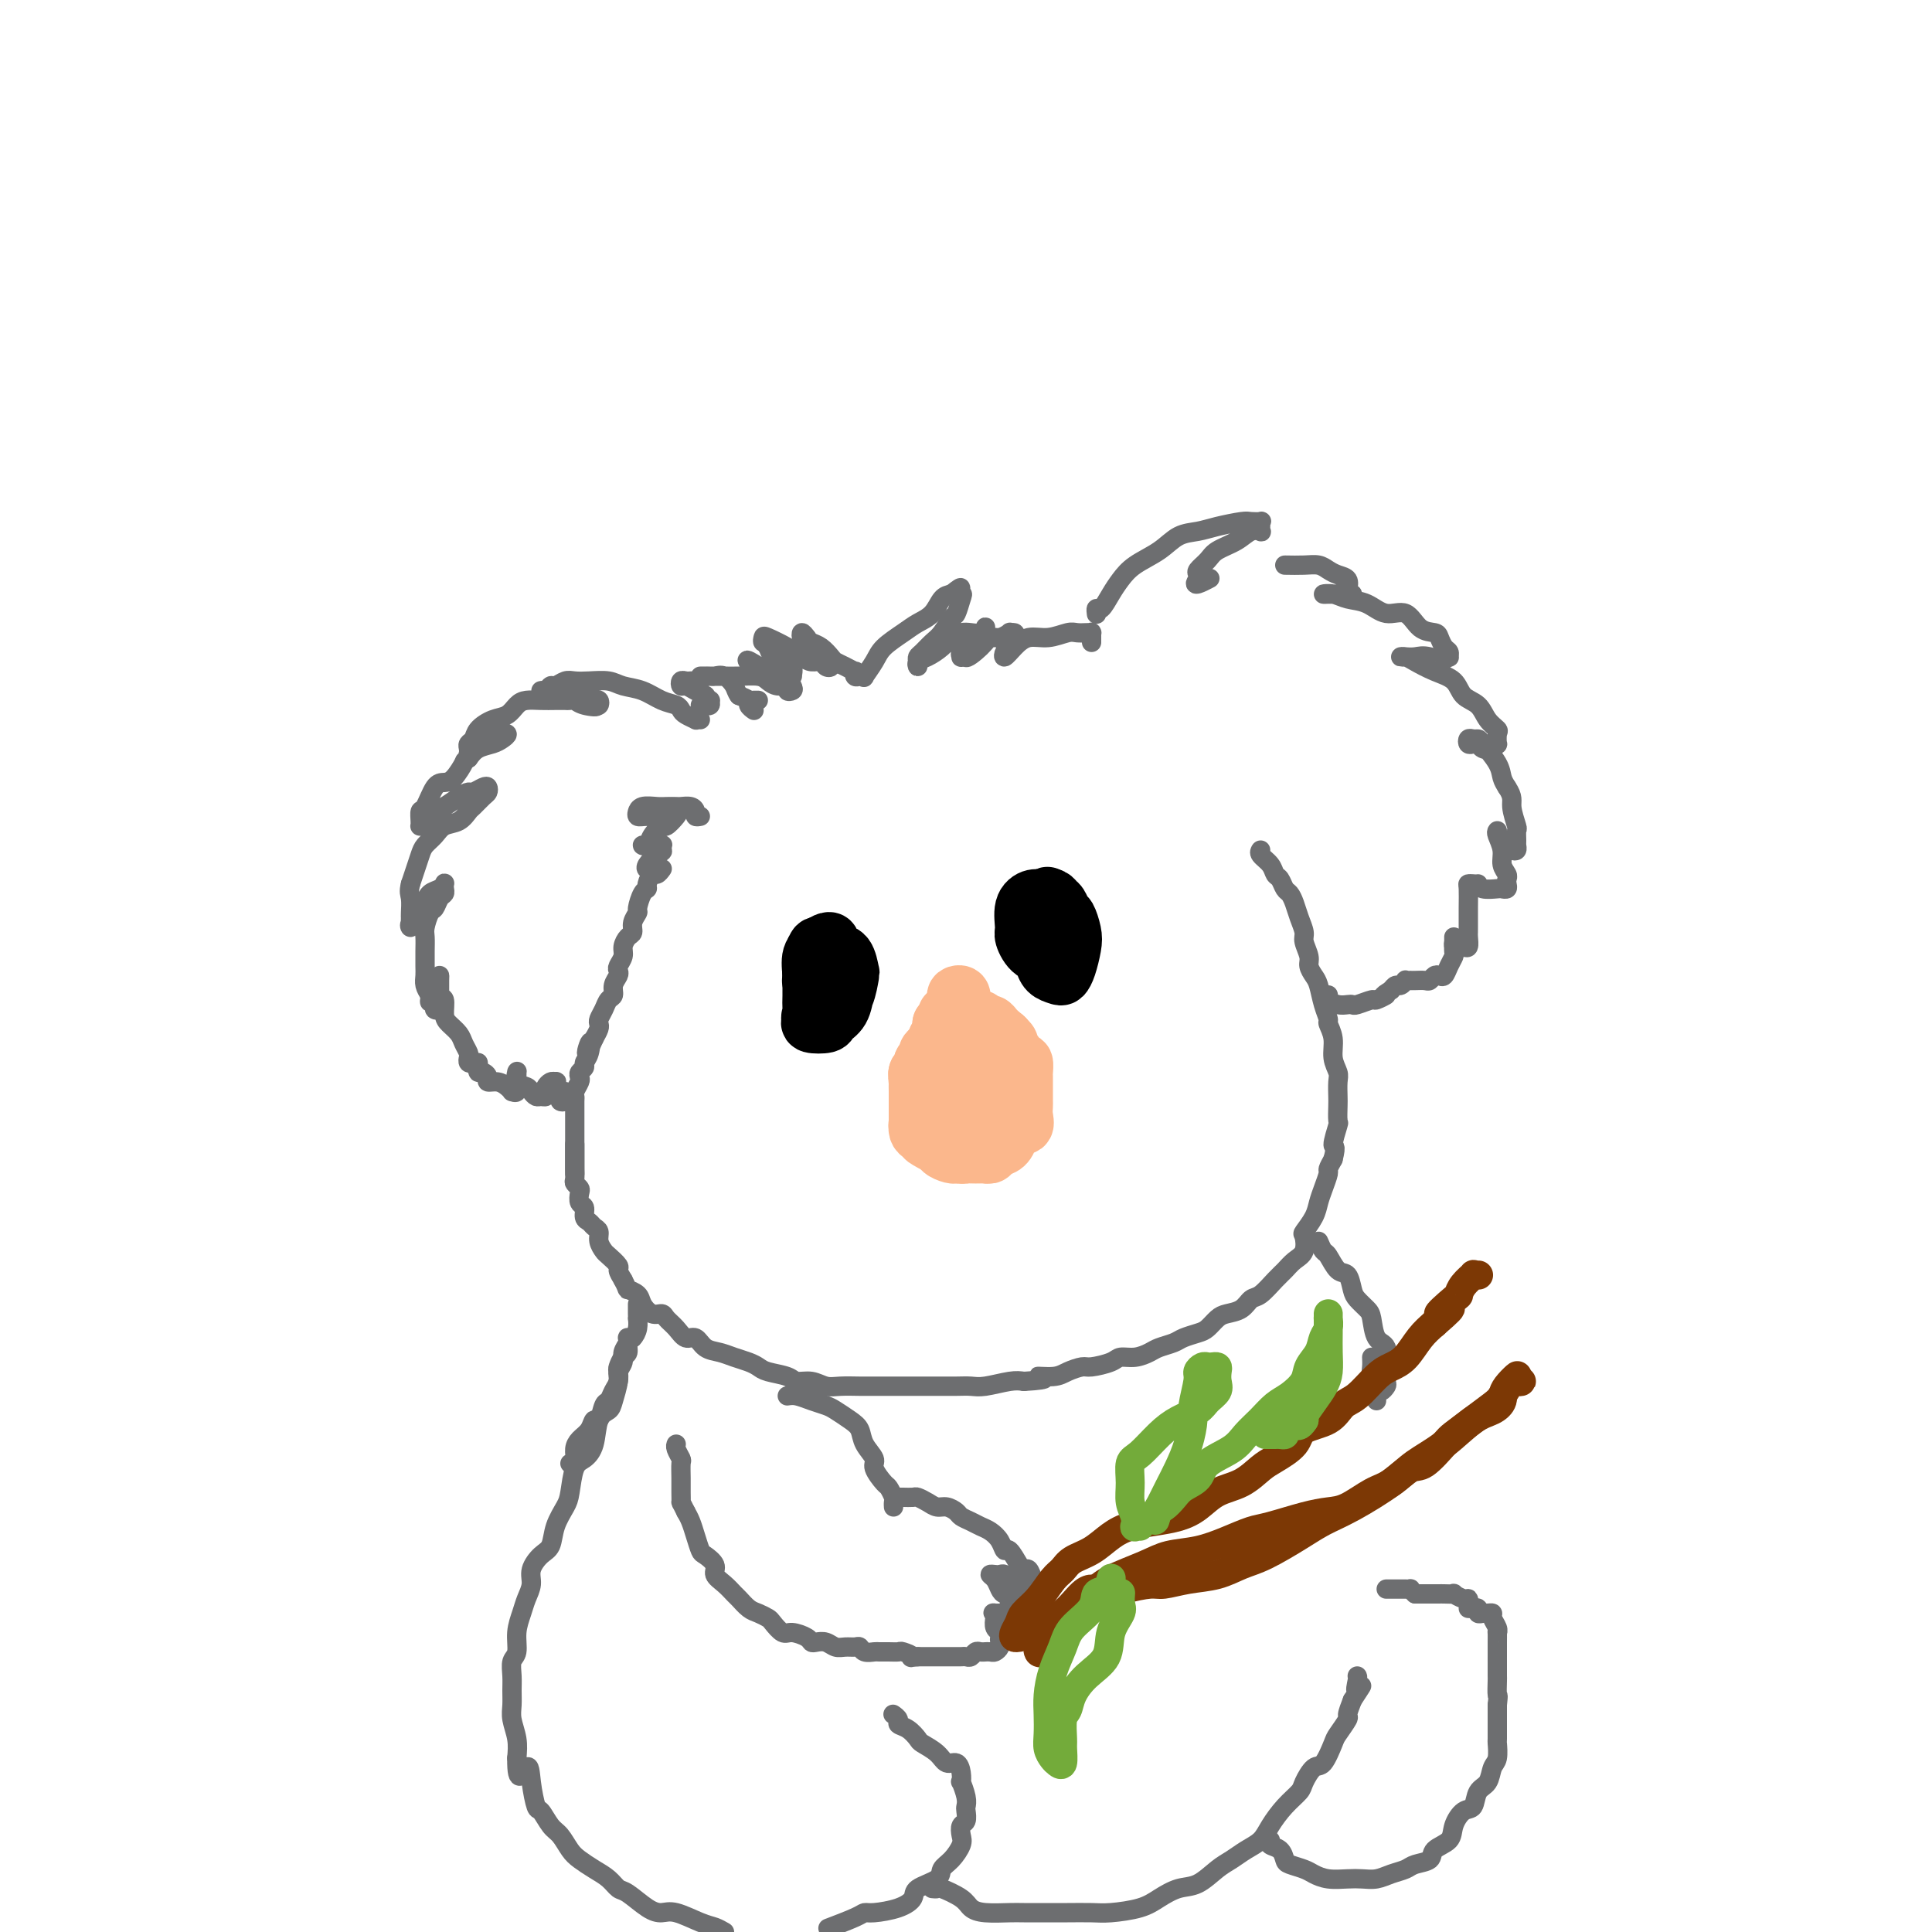 <svg viewBox='0 0 400 400' version='1.1' xmlns='http://www.w3.org/2000/svg' xmlns:xlink='http://www.w3.org/1999/xlink'><g fill='none' stroke='rgb(109,110,112)' stroke-width='4' stroke-linecap='round' stroke-linejoin='round'><path d='M156,145c0.417,0.000 0.833,0.000 1,0c0.167,0.000 0.083,0.000 0,0'/><path d='M156,147c-0.033,-0.024 -0.067,-0.048 0,0c0.067,0.048 0.234,0.167 0,0c-0.234,-0.167 -0.871,-0.622 -1,-1c-0.129,-0.378 0.249,-0.679 0,-1c-0.249,-0.321 -1.124,-0.660 -2,-1'/><path d='M153,144c-0.599,-0.796 -0.595,-1.285 -1,-2c-0.405,-0.715 -1.218,-1.656 -2,-2c-0.782,-0.344 -1.535,-0.092 -2,0c-0.465,0.092 -0.644,0.025 -1,0c-0.356,-0.025 -0.888,-0.007 -1,0c-0.112,0.007 0.196,0.002 0,0c-0.196,-0.002 -0.896,-0.000 -1,0c-0.104,0.000 0.388,-0.001 1,0c0.612,0.001 1.343,0.003 2,0c0.657,-0.003 1.239,-0.011 2,0c0.761,0.011 1.700,0.040 3,0c1.300,-0.040 2.960,-0.151 4,0c1.040,0.151 1.459,0.563 2,1c0.541,0.437 1.204,0.900 2,1c0.796,0.100 1.726,-0.163 2,0c0.274,0.163 -0.106,0.752 0,1c0.106,0.248 0.699,0.154 1,0c0.301,-0.154 0.310,-0.370 0,-1c-0.310,-0.630 -0.938,-1.675 -2,-2c-1.062,-0.325 -2.558,0.071 -3,0c-0.442,-0.071 0.169,-0.607 0,-1c-0.169,-0.393 -1.117,-0.641 -2,-1c-0.883,-0.359 -1.699,-0.827 -2,-1c-0.301,-0.173 -0.086,-0.049 0,0c0.086,0.049 0.043,0.025 0,0'/><path d='M155,137c-1.036,-0.823 0.875,0.119 2,1c1.125,0.881 1.464,1.700 2,2c0.536,0.300 1.267,0.082 2,0c0.733,-0.082 1.466,-0.029 2,0c0.534,0.029 0.869,0.033 1,0c0.131,-0.033 0.057,-0.101 0,0c-0.057,0.101 -0.096,0.373 0,0c0.096,-0.373 0.327,-1.391 0,-2c-0.327,-0.609 -1.211,-0.808 -2,-1c-0.789,-0.192 -1.483,-0.376 -2,-1c-0.517,-0.624 -0.857,-1.687 -1,-2c-0.143,-0.313 -0.091,0.125 0,0c0.091,-0.125 0.219,-0.812 0,-1c-0.219,-0.188 -0.785,0.124 -1,0c-0.215,-0.124 -0.080,-0.684 0,-1c0.080,-0.316 0.105,-0.387 1,0c0.895,0.387 2.659,1.232 4,2c1.341,0.768 2.258,1.461 3,2c0.742,0.539 1.307,0.926 2,1c0.693,0.074 1.514,-0.164 2,0c0.486,0.164 0.639,0.732 1,1c0.361,0.268 0.931,0.238 1,0c0.069,-0.238 -0.363,-0.682 -1,-1c-0.637,-0.318 -1.479,-0.509 -2,-1c-0.521,-0.491 -0.720,-1.283 -1,-2c-0.280,-0.717 -0.640,-1.358 -1,-2'/><path d='M167,132c-0.677,-0.700 -0.869,0.049 -1,0c-0.131,-0.049 -0.200,-0.896 0,-1c0.200,-0.104 0.669,0.536 1,1c0.331,0.464 0.525,0.754 1,1c0.475,0.246 1.231,0.448 2,1c0.769,0.552 1.551,1.453 2,2c0.449,0.547 0.564,0.739 1,1c0.436,0.261 1.191,0.592 2,1c0.809,0.408 1.671,0.893 2,1c0.329,0.107 0.125,-0.165 0,0c-0.125,0.165 -0.171,0.767 0,1c0.171,0.233 0.558,0.096 1,0c0.442,-0.096 0.940,-0.151 1,0c0.060,0.151 -0.319,0.507 0,0c0.319,-0.507 1.335,-1.878 2,-3c0.665,-1.122 0.979,-1.996 2,-3c1.021,-1.004 2.749,-2.139 4,-3c1.251,-0.861 2.026,-1.447 3,-2c0.974,-0.553 2.147,-1.072 3,-2c0.853,-0.928 1.387,-2.265 2,-3c0.613,-0.735 1.307,-0.867 2,-1'/><path d='M197,123c3.264,-2.626 1.422,-0.692 1,0c-0.422,0.692 0.574,0.143 1,0c0.426,-0.143 0.280,0.121 0,1c-0.280,0.879 -0.694,2.372 -1,3c-0.306,0.628 -0.502,0.392 -1,1c-0.498,0.608 -1.296,2.060 -2,3c-0.704,0.940 -1.313,1.367 -2,2c-0.687,0.633 -1.453,1.473 -2,2c-0.547,0.527 -0.874,0.742 -1,1c-0.126,0.258 -0.052,0.561 0,1c0.052,0.439 0.083,1.015 0,1c-0.083,-0.015 -0.279,-0.621 0,-1c0.279,-0.379 1.033,-0.533 2,-1c0.967,-0.467 2.146,-1.249 3,-2c0.854,-0.751 1.381,-1.473 2,-2c0.619,-0.527 1.328,-0.860 2,-1c0.672,-0.140 1.305,-0.087 2,0c0.695,0.087 1.452,0.207 2,0c0.548,-0.207 0.887,-0.742 1,-1c0.113,-0.258 -0.002,-0.238 0,0c0.002,0.238 0.120,0.694 0,1c-0.120,0.306 -0.478,0.460 -1,1c-0.522,0.540 -1.209,1.465 -2,2c-0.791,0.535 -1.686,0.679 -2,1c-0.314,0.321 -0.046,0.817 0,1c0.046,0.183 -0.130,0.052 0,0c0.130,-0.052 0.565,-0.026 1,0'/><path d='M200,136c-0.037,0.601 1.870,-0.897 3,-2c1.130,-1.103 1.483,-1.813 2,-2c0.517,-0.187 1.197,0.148 2,0c0.803,-0.148 1.729,-0.779 2,-1c0.271,-0.221 -0.113,-0.032 0,0c0.113,0.032 0.722,-0.091 1,0c0.278,0.091 0.223,0.397 0,1c-0.223,0.603 -0.616,1.502 -1,2c-0.384,0.498 -0.761,0.593 -1,1c-0.239,0.407 -0.342,1.124 0,1c0.342,-0.124 1.127,-1.091 2,-2c0.873,-0.909 1.834,-1.760 3,-2c1.166,-0.240 2.537,0.132 4,0c1.463,-0.132 3.019,-0.767 4,-1c0.981,-0.233 1.387,-0.063 2,0c0.613,0.063 1.432,0.021 2,0c0.568,-0.021 0.884,-0.021 1,0c0.116,0.021 0.031,0.062 0,0c-0.031,-0.062 -0.008,-0.227 0,0c0.008,0.227 0.002,0.844 0,1c-0.002,0.156 -0.001,-0.150 0,0c0.001,0.150 0.000,0.757 0,1c-0.000,0.243 -0.000,0.121 0,0'/><path d='M145,141c-0.332,0.002 -0.664,0.005 -1,0c-0.336,-0.005 -0.676,-0.016 -1,0c-0.324,0.016 -0.631,0.060 -1,0c-0.369,-0.060 -0.799,-0.222 -1,0c-0.201,0.222 -0.174,0.829 0,1c0.174,0.171 0.495,-0.094 1,0c0.505,0.094 1.193,0.546 2,1c0.807,0.454 1.734,0.910 2,1c0.266,0.090 -0.129,-0.186 0,0c0.129,0.186 0.782,0.834 1,1c0.218,0.166 0.002,-0.152 0,0c-0.002,0.152 0.209,0.773 0,1c-0.209,0.227 -0.840,0.061 -1,0c-0.160,-0.061 0.149,-0.016 0,0c-0.149,0.016 -0.757,0.005 -1,0c-0.243,-0.005 -0.122,-0.002 0,0'/><path d='M145,149c-0.476,-0.024 -0.952,-0.048 -1,0c-0.048,0.048 0.333,0.169 0,0c-0.333,-0.169 -1.379,-0.626 -2,-1c-0.621,-0.374 -0.817,-0.663 -1,-1c-0.183,-0.337 -0.355,-0.721 -1,-1c-0.645,-0.279 -1.765,-0.453 -3,-1c-1.235,-0.547 -2.586,-1.467 -4,-2c-1.414,-0.533 -2.892,-0.680 -4,-1c-1.108,-0.320 -1.845,-0.814 -3,-1c-1.155,-0.186 -2.729,-0.065 -4,0c-1.271,0.065 -2.238,0.074 -3,0c-0.762,-0.074 -1.319,-0.230 -2,0c-0.681,0.230 -1.486,0.846 -2,1c-0.514,0.154 -0.737,-0.155 -1,0c-0.263,0.155 -0.567,0.774 -1,1c-0.433,0.226 -0.995,0.061 -1,0c-0.005,-0.061 0.548,-0.016 1,0c0.452,0.016 0.803,0.002 1,0c0.197,-0.002 0.242,0.007 1,0c0.758,-0.007 2.230,-0.030 3,0c0.770,0.030 0.837,0.112 1,0c0.163,-0.112 0.423,-0.419 1,0c0.577,0.419 1.472,1.562 2,2c0.528,0.438 0.688,0.169 1,0c0.312,-0.169 0.776,-0.238 1,0c0.224,0.238 0.207,0.782 0,1c-0.207,0.218 -0.603,0.109 -1,0'/><path d='M123,146c1.357,0.525 -0.752,0.337 -2,0c-1.248,-0.337 -1.635,-0.822 -2,-1c-0.365,-0.178 -0.706,-0.048 -1,0c-0.294,0.048 -0.540,0.015 -1,0c-0.460,-0.015 -1.134,-0.011 -2,0c-0.866,0.011 -1.925,0.030 -3,0c-1.075,-0.030 -2.165,-0.107 -3,0c-0.835,0.107 -1.414,0.400 -2,1c-0.586,0.600 -1.180,1.509 -2,2c-0.820,0.491 -1.866,0.565 -3,1c-1.134,0.435 -2.356,1.230 -3,2c-0.644,0.770 -0.709,1.513 -1,2c-0.291,0.487 -0.808,0.716 -1,1c-0.192,0.284 -0.058,0.623 0,1c0.058,0.377 0.042,0.790 0,1c-0.042,0.210 -0.110,0.215 0,0c0.110,-0.215 0.396,-0.650 1,-1c0.604,-0.350 1.525,-0.616 2,-1c0.475,-0.384 0.503,-0.884 1,-1c0.497,-0.116 1.463,0.154 2,0c0.537,-0.154 0.646,-0.733 1,-1c0.354,-0.267 0.954,-0.224 1,0c0.046,0.224 -0.462,0.627 -1,1c-0.538,0.373 -1.106,0.716 -2,1c-0.894,0.284 -2.112,0.510 -3,1c-0.888,0.490 -1.444,1.245 -2,2'/><path d='M97,157c-1.059,0.680 -0.707,0.379 -1,1c-0.293,0.621 -1.231,2.165 -2,3c-0.769,0.835 -1.369,0.962 -2,1c-0.631,0.038 -1.294,-0.014 -2,1c-0.706,1.014 -1.457,3.095 -2,4c-0.543,0.905 -0.878,0.635 -1,1c-0.122,0.365 -0.031,1.364 0,2c0.031,0.636 0.000,0.910 0,1c-0.000,0.090 0.029,-0.002 0,0c-0.029,0.002 -0.118,0.099 0,0c0.118,-0.099 0.441,-0.395 1,-1c0.559,-0.605 1.353,-1.520 2,-2c0.647,-0.480 1.147,-0.524 2,-1c0.853,-0.476 2.061,-1.382 3,-2c0.939,-0.618 1.611,-0.947 2,-1c0.389,-0.053 0.495,0.170 1,0c0.505,-0.170 1.411,-0.732 2,-1c0.589,-0.268 0.863,-0.242 1,0c0.137,0.242 0.137,0.699 0,1c-0.137,0.301 -0.411,0.447 -1,1c-0.589,0.553 -1.494,1.513 -2,2c-0.506,0.487 -0.611,0.501 -1,1c-0.389,0.499 -1.060,1.484 -2,2c-0.940,0.516 -2.150,0.564 -3,1c-0.850,0.436 -1.341,1.260 -2,2c-0.659,0.740 -1.486,1.394 -2,2c-0.514,0.606 -0.715,1.163 -1,2c-0.285,0.837 -0.653,1.953 -1,3c-0.347,1.047 -0.674,2.023 -1,3'/><path d='M85,183c-0.464,1.748 -0.124,2.119 0,3c0.124,0.881 0.031,2.272 0,3c-0.031,0.728 -0.002,0.791 0,1c0.002,0.209 -0.024,0.562 0,1c0.024,0.438 0.100,0.962 0,1c-0.100,0.038 -0.374,-0.409 0,-1c0.374,-0.591 1.396,-1.325 2,-2c0.604,-0.675 0.789,-1.292 1,-2c0.211,-0.708 0.449,-1.507 1,-2c0.551,-0.493 1.416,-0.679 2,-1c0.584,-0.321 0.885,-0.778 1,-1c0.115,-0.222 0.042,-0.210 0,0c-0.042,0.210 -0.052,0.618 0,1c0.052,0.382 0.168,0.739 0,1c-0.168,0.261 -0.619,0.425 -1,1c-0.381,0.575 -0.690,1.560 -1,2c-0.310,0.440 -0.619,0.334 -1,1c-0.381,0.666 -0.834,2.104 -1,3c-0.166,0.896 -0.045,1.251 0,2c0.045,0.749 0.015,1.891 0,3c-0.015,1.109 -0.014,2.184 0,3c0.014,0.816 0.042,1.374 0,2c-0.042,0.626 -0.155,1.322 0,2c0.155,0.678 0.577,1.339 1,2'/><path d='M89,206c0.090,2.347 -0.186,1.214 0,1c0.186,-0.214 0.835,0.490 1,1c0.165,0.510 -0.152,0.827 0,1c0.152,0.173 0.773,0.201 1,0c0.227,-0.201 0.061,-0.631 0,-1c-0.061,-0.369 -0.016,-0.676 0,-1c0.016,-0.324 0.004,-0.665 0,-1c-0.004,-0.335 -0.001,-0.663 0,-1c0.001,-0.337 -0.001,-0.682 0,-1c0.001,-0.318 0.004,-0.610 0,-1c-0.004,-0.390 -0.016,-0.879 0,-1c0.016,-0.121 0.059,0.128 0,1c-0.059,0.872 -0.219,2.369 0,3c0.219,0.631 0.818,0.395 1,1c0.182,0.605 -0.053,2.050 0,3c0.053,0.950 0.393,1.406 1,2c0.607,0.594 1.483,1.326 2,2c0.517,0.674 0.677,1.291 1,2c0.323,0.709 0.808,1.510 1,2c0.192,0.490 0.090,0.670 0,1c-0.090,0.330 -0.169,0.808 0,1c0.169,0.192 0.584,0.096 1,0'/><path d='M98,220c1.311,2.600 1.089,0.600 1,0c-0.089,-0.600 -0.044,0.200 0,1'/><path d='M99,221c0.112,0.393 -0.108,0.875 0,1c0.108,0.125 0.543,-0.107 1,0c0.457,0.107 0.935,0.554 1,1c0.065,0.446 -0.285,0.889 0,1c0.285,0.111 1.204,-0.112 2,0c0.796,0.112 1.467,0.559 2,1c0.533,0.441 0.927,0.876 1,1c0.073,0.124 -0.177,-0.062 0,0c0.177,0.062 0.779,0.371 1,0c0.221,-0.371 0.060,-1.422 0,-2c-0.060,-0.578 -0.018,-0.684 0,-1c0.018,-0.316 0.012,-0.842 0,-1c-0.012,-0.158 -0.028,0.051 0,0c0.028,-0.051 0.102,-0.364 0,0c-0.102,0.364 -0.378,1.404 0,2c0.378,0.596 1.412,0.749 2,1c0.588,0.251 0.732,0.600 1,1c0.268,0.400 0.659,0.851 1,1c0.341,0.149 0.630,-0.002 1,0c0.370,0.002 0.820,0.158 1,0c0.180,-0.158 0.089,-0.630 0,-1c-0.089,-0.370 -0.178,-0.638 0,-1c0.178,-0.362 0.622,-0.818 1,-1c0.378,-0.182 0.689,-0.091 1,0'/><path d='M115,224c0.554,-0.344 -0.062,0.297 0,1c0.062,0.703 0.801,1.467 1,2c0.199,0.533 -0.143,0.836 0,1c0.143,0.164 0.770,0.188 1,0c0.230,-0.188 0.062,-0.589 0,-1c-0.062,-0.411 -0.018,-0.832 0,-1c0.018,-0.168 0.009,-0.084 0,0'/><path d='M145,169c-0.438,0.083 -0.876,0.166 -1,0c-0.124,-0.166 0.066,-0.580 0,-1c-0.066,-0.420 -0.387,-0.844 -1,-1c-0.613,-0.156 -1.520,-0.043 -2,0c-0.480,0.043 -0.535,0.016 -1,0c-0.465,-0.016 -1.340,-0.019 -2,0c-0.660,0.019 -1.106,0.062 -2,0c-0.894,-0.062 -2.235,-0.227 -3,0c-0.765,0.227 -0.954,0.846 -1,1c-0.046,0.154 0.053,-0.159 0,0c-0.053,0.159 -0.256,0.788 0,1c0.256,0.212 0.970,0.006 2,0c1.030,-0.006 2.374,0.188 3,0c0.626,-0.188 0.534,-0.760 1,-1c0.466,-0.240 1.491,-0.150 2,0c0.509,0.150 0.502,0.359 0,1c-0.502,0.641 -1.498,1.713 -2,2c-0.502,0.287 -0.509,-0.210 -1,0c-0.491,0.210 -1.464,1.128 -2,2c-0.536,0.872 -0.633,1.698 -1,2c-0.367,0.302 -1.002,0.080 -1,0c0.002,-0.080 0.642,-0.018 1,0c0.358,0.018 0.436,-0.009 1,0c0.564,0.009 1.615,0.054 2,0c0.385,-0.054 0.104,-0.207 0,0c-0.104,0.207 -0.030,0.773 0,1c0.030,0.227 0.015,0.113 0,0'/><path d='M137,176c0.510,0.276 -0.213,0.466 -1,1c-0.787,0.534 -1.636,1.411 -2,2c-0.364,0.589 -0.242,0.890 0,1c0.242,0.110 0.604,0.030 1,0c0.396,-0.030 0.828,-0.008 1,0c0.172,0.008 0.086,0.004 0,0'/><path d='M137,180c0.091,-0.127 0.183,-0.255 0,0c-0.183,0.255 -0.640,0.892 -1,1c-0.360,0.108 -0.622,-0.314 -1,0c-0.378,0.314 -0.871,1.365 -1,2c-0.129,0.635 0.105,0.855 0,1c-0.105,0.145 -0.549,0.214 -1,1c-0.451,0.786 -0.908,2.290 -1,3c-0.092,0.710 0.182,0.627 0,1c-0.182,0.373 -0.818,1.202 -1,2c-0.182,0.798 0.091,1.565 0,2c-0.091,0.435 -0.547,0.536 -1,1c-0.453,0.464 -0.905,1.289 -1,2c-0.095,0.711 0.167,1.306 0,2c-0.167,0.694 -0.762,1.485 -1,2c-0.238,0.515 -0.119,0.753 0,1c0.119,0.247 0.239,0.503 0,1c-0.239,0.497 -0.838,1.236 -1,2c-0.162,0.764 0.114,1.553 0,2c-0.114,0.447 -0.618,0.553 -1,1c-0.382,0.447 -0.641,1.236 -1,2c-0.359,0.764 -0.818,1.504 -1,2c-0.182,0.496 -0.087,0.749 0,1c0.087,0.251 0.168,0.500 0,1c-0.168,0.500 -0.584,1.250 -1,2'/><path d='M123,215c-2.410,5.549 -1.434,1.920 -1,1c0.434,-0.920 0.326,0.867 0,2c-0.326,1.133 -0.871,1.612 -1,2c-0.129,0.388 0.158,0.685 0,1c-0.158,0.315 -0.760,0.648 -1,1c-0.240,0.352 -0.117,0.723 0,1c0.117,0.277 0.227,0.460 0,1c-0.227,0.540 -0.793,1.439 -1,2c-0.207,0.561 -0.055,0.785 0,1c0.055,0.215 0.015,0.420 0,1c-0.015,0.580 -0.004,1.534 0,2c0.004,0.466 0.001,0.443 0,1c-0.001,0.557 -0.000,1.692 0,2c0.000,0.308 0.000,-0.212 0,0c-0.000,0.212 -0.000,1.156 0,2c0.000,0.844 0.000,1.589 0,2c-0.000,0.411 -0.000,0.487 0,1c0.000,0.513 0.000,1.462 0,2c-0.000,0.538 -0.000,0.666 0,1c0.000,0.334 0.000,0.873 0,1c-0.000,0.127 -0.000,-0.158 0,0c0.000,0.158 0.000,0.759 0,1c-0.000,0.241 -0.000,0.120 0,0'/><path d='M119,237c0.000,-0.089 0.000,-0.179 0,0c-0.000,0.179 -0.000,0.626 0,1c0.000,0.374 0.000,0.675 0,1c-0.000,0.325 -0.000,0.674 0,1c0.000,0.326 0.000,0.630 0,1c-0.000,0.370 -0.001,0.806 0,1c0.001,0.194 0.004,0.146 0,0c-0.004,-0.146 -0.015,-0.391 0,0c0.015,0.391 0.055,1.418 0,2c-0.055,0.582 -0.207,0.718 0,1c0.207,0.282 0.773,0.709 1,1c0.227,0.291 0.117,0.445 0,1c-0.117,0.555 -0.239,1.511 0,2c0.239,0.489 0.839,0.512 1,1c0.161,0.488 -0.115,1.443 0,2c0.115,0.557 0.623,0.717 1,1c0.377,0.283 0.625,0.691 1,1c0.375,0.309 0.879,0.521 1,1c0.121,0.479 -0.140,1.227 0,2c0.140,0.773 0.681,1.572 1,2c0.319,0.428 0.415,0.486 1,1c0.585,0.514 1.657,1.485 2,2c0.343,0.515 -0.045,0.576 0,1c0.045,0.424 0.522,1.212 1,2'/><path d='M129,265c1.198,2.272 0.692,1.953 1,2c0.308,0.047 1.430,0.460 2,1c0.570,0.540 0.590,1.208 1,2c0.410,0.792 1.212,1.709 2,2c0.788,0.291 1.562,-0.043 2,0c0.438,0.043 0.539,0.463 1,1c0.461,0.537 1.281,1.190 2,2c0.719,0.810 1.336,1.775 2,2c0.664,0.225 1.375,-0.291 2,0c0.625,0.291 1.165,1.387 2,2c0.835,0.613 1.965,0.742 3,1c1.035,0.258 1.976,0.646 3,1c1.024,0.354 2.132,0.673 3,1c0.868,0.327 1.495,0.661 2,1c0.505,0.339 0.887,0.683 2,1c1.113,0.317 2.957,0.607 4,1c1.043,0.393 1.283,0.890 2,1c0.717,0.110 1.909,-0.167 3,0c1.091,0.167 2.079,0.777 3,1c0.921,0.223 1.775,0.060 3,0c1.225,-0.060 2.823,-0.016 4,0c1.177,0.016 1.935,0.004 3,0c1.065,-0.004 2.438,-0.001 4,0c1.562,0.001 3.314,0.000 4,0c0.686,-0.000 0.306,0.001 1,0c0.694,-0.001 2.461,-0.004 4,0c1.539,0.004 2.849,0.015 4,0c1.151,-0.015 2.144,-0.056 3,0c0.856,0.056 1.577,0.207 3,0c1.423,-0.207 3.550,-0.774 5,-1c1.450,-0.226 2.225,-0.113 3,0'/><path d='M212,286c6.877,-0.393 3.570,-0.875 3,-1c-0.570,-0.125 1.598,0.107 3,0c1.402,-0.107 2.037,-0.555 3,-1c0.963,-0.445 2.253,-0.889 3,-1c0.747,-0.111 0.953,0.111 2,0c1.047,-0.111 2.937,-0.555 4,-1c1.063,-0.445 1.300,-0.893 2,-1c0.700,-0.107 1.863,0.126 3,0c1.137,-0.126 2.248,-0.611 3,-1c0.752,-0.389 1.146,-0.680 2,-1c0.854,-0.320 2.168,-0.667 3,-1c0.832,-0.333 1.180,-0.653 2,-1c0.820,-0.347 2.110,-0.722 3,-1c0.890,-0.278 1.379,-0.460 2,-1c0.621,-0.540 1.373,-1.438 2,-2c0.627,-0.562 1.130,-0.787 2,-1c0.870,-0.213 2.106,-0.413 3,-1c0.894,-0.587 1.446,-1.561 2,-2c0.554,-0.439 1.108,-0.343 2,-1c0.892,-0.657 2.120,-2.068 3,-3c0.880,-0.932 1.411,-1.386 2,-2c0.589,-0.614 1.236,-1.389 2,-2c0.764,-0.611 1.644,-1.059 2,-2c0.356,-0.941 0.189,-2.376 0,-3c-0.189,-0.624 -0.401,-0.437 0,-1c0.401,-0.563 1.413,-1.876 2,-3c0.587,-1.124 0.748,-2.058 1,-3c0.252,-0.942 0.593,-1.892 1,-3c0.407,-1.108 0.879,-2.375 1,-3c0.121,-0.625 -0.108,-0.607 0,-1c0.108,-0.393 0.554,-1.196 1,-2'/><path d='M276,240c0.868,-3.381 0.036,-2.333 0,-3c-0.036,-0.667 0.722,-3.050 1,-4c0.278,-0.950 0.076,-0.466 0,-1c-0.076,-0.534 -0.024,-2.084 0,-3c0.024,-0.916 0.022,-1.196 0,-2c-0.022,-0.804 -0.062,-2.131 0,-3c0.062,-0.869 0.228,-1.278 0,-2c-0.228,-0.722 -0.849,-1.756 -1,-3c-0.151,-1.244 0.167,-2.697 0,-4c-0.167,-1.303 -0.818,-2.456 -1,-3c-0.182,-0.544 0.105,-0.478 0,-1c-0.105,-0.522 -0.601,-1.633 -1,-3c-0.399,-1.367 -0.699,-2.989 -1,-4c-0.301,-1.011 -0.602,-1.411 -1,-2c-0.398,-0.589 -0.894,-1.368 -1,-2c-0.106,-0.632 0.179,-1.117 0,-2c-0.179,-0.883 -0.821,-2.163 -1,-3c-0.179,-0.837 0.107,-1.231 0,-2c-0.107,-0.769 -0.606,-1.912 -1,-3c-0.394,-1.088 -0.683,-2.122 -1,-3c-0.317,-0.878 -0.661,-1.600 -1,-2c-0.339,-0.400 -0.673,-0.478 -1,-1c-0.327,-0.522 -0.648,-1.489 -1,-2c-0.352,-0.511 -0.735,-0.568 -1,-1c-0.265,-0.432 -0.411,-1.240 -1,-2c-0.589,-0.760 -1.620,-1.474 -2,-2c-0.380,-0.526 -0.109,-0.865 0,-1c0.109,-0.135 0.054,-0.068 0,0'/><path d='M227,127c0.017,0.133 0.035,0.265 0,0c-0.035,-0.265 -0.121,-0.928 0,-1c0.121,-0.072 0.451,0.445 1,0c0.549,-0.445 1.318,-1.853 2,-3c0.682,-1.147 1.277,-2.034 2,-3c0.723,-0.966 1.573,-2.013 3,-3c1.427,-0.987 3.429,-1.914 5,-3c1.571,-1.086 2.710,-2.329 4,-3c1.290,-0.671 2.731,-0.768 4,-1c1.269,-0.232 2.364,-0.599 4,-1c1.636,-0.401 3.811,-0.837 5,-1c1.189,-0.163 1.390,-0.054 2,0c0.610,0.054 1.629,0.053 2,0c0.371,-0.053 0.094,-0.159 0,0c-0.094,0.159 -0.005,0.585 0,1c0.005,0.415 -0.075,0.821 0,1c0.075,0.179 0.306,0.131 0,0c-0.306,-0.131 -1.147,-0.344 -2,0c-0.853,0.344 -1.717,1.244 -3,2c-1.283,0.756 -2.985,1.369 -4,2c-1.015,0.631 -1.344,1.280 -2,2c-0.656,0.720 -1.640,1.513 -2,2c-0.360,0.487 -0.097,0.670 0,1c0.097,0.330 0.028,0.809 0,1c-0.028,0.191 -0.014,0.096 0,0'/><path d='M248,120c-1.560,1.857 1.042,0.500 2,0c0.958,-0.500 0.274,-0.143 0,0c-0.274,0.143 -0.137,0.071 0,0'/><path d='M266,117c1.400,0.023 2.799,0.047 4,0c1.201,-0.047 2.203,-0.164 3,0c0.797,0.164 1.390,0.608 2,1c0.610,0.392 1.239,0.732 2,1c0.761,0.268 1.655,0.464 2,1c0.345,0.536 0.143,1.412 0,2c-0.143,0.588 -0.226,0.890 0,1c0.226,0.110 0.760,0.030 1,0c0.240,-0.030 0.185,-0.008 0,0c-0.185,0.008 -0.500,0.002 -1,0c-0.500,-0.002 -1.186,-0.002 -2,0c-0.814,0.002 -1.755,0.004 -2,0c-0.245,-0.004 0.205,-0.014 0,0c-0.205,0.014 -1.066,0.050 -1,0c0.066,-0.050 1.060,-0.188 2,0c0.940,0.188 1.826,0.702 3,1c1.174,0.298 2.637,0.381 4,1c1.363,0.619 2.627,1.776 4,2c1.373,0.224 2.854,-0.483 4,0c1.146,0.483 1.957,2.157 3,3c1.043,0.843 2.318,0.857 3,1c0.682,0.143 0.772,0.417 1,1c0.228,0.583 0.594,1.477 1,2c0.406,0.523 0.851,0.676 1,1c0.149,0.324 0.002,0.818 0,1c-0.002,0.182 0.142,0.052 0,0c-0.142,-0.052 -0.571,-0.026 -1,0'/><path d='M299,136c0.706,1.392 -1.528,0.373 -3,0c-1.472,-0.373 -2.182,-0.101 -3,0c-0.818,0.101 -1.746,0.029 -2,0c-0.254,-0.029 0.164,-0.016 0,0c-0.164,0.016 -0.910,0.033 -1,0c-0.090,-0.033 0.474,-0.118 1,0c0.526,0.118 1.012,0.439 2,1c0.988,0.561 2.477,1.361 4,2c1.523,0.639 3.081,1.117 4,2c0.919,0.883 1.199,2.172 2,3c0.801,0.828 2.123,1.196 3,2c0.877,0.804 1.307,2.043 2,3c0.693,0.957 1.648,1.633 2,2c0.352,0.367 0.102,0.425 0,1c-0.102,0.575 -0.055,1.667 0,2c0.055,0.333 0.117,-0.093 0,0c-0.117,0.093 -0.413,0.705 -1,1c-0.587,0.295 -1.464,0.271 -2,0c-0.536,-0.271 -0.729,-0.791 -1,-1c-0.271,-0.209 -0.619,-0.109 -1,0c-0.381,0.109 -0.795,0.226 -1,0c-0.205,-0.226 -0.202,-0.794 0,-1c0.202,-0.206 0.603,-0.049 1,0c0.397,0.049 0.789,-0.009 1,0c0.211,0.009 0.242,0.085 1,1c0.758,0.915 2.242,2.669 3,4c0.758,1.331 0.788,2.237 1,3c0.212,0.763 0.606,1.381 1,2'/><path d='M312,163c1.403,2.064 0.912,2.724 1,4c0.088,1.276 0.756,3.169 1,4c0.244,0.831 0.062,0.602 0,1c-0.062,0.398 -0.006,1.424 0,2c0.006,0.576 -0.037,0.700 0,1c0.037,0.300 0.153,0.774 0,1c-0.153,0.226 -0.577,0.205 -1,0c-0.423,-0.205 -0.845,-0.594 -1,-1c-0.155,-0.406 -0.044,-0.830 0,-1c0.044,-0.170 0.022,-0.085 0,0'/><path d='M310,172c-0.121,0.159 -0.243,0.319 0,1c0.243,0.681 0.849,1.884 1,3c0.151,1.116 -0.155,2.145 0,3c0.155,0.855 0.770,1.536 1,2c0.230,0.464 0.075,0.713 0,1c-0.075,0.287 -0.069,0.614 0,1c0.069,0.386 0.201,0.832 0,1c-0.201,0.168 -0.733,0.059 -1,0c-0.267,-0.059 -0.267,-0.067 -1,0c-0.733,0.067 -2.197,0.210 -3,0c-0.803,-0.210 -0.944,-0.774 -1,-1c-0.056,-0.226 -0.028,-0.113 0,0'/><path d='M305,183c-0.423,-0.022 -0.845,-0.045 -1,0c-0.155,0.045 -0.042,0.157 0,1c0.042,0.843 0.012,2.415 0,4c-0.012,1.585 -0.006,3.181 0,4c0.006,0.819 0.013,0.860 0,1c-0.013,0.140 -0.046,0.378 0,1c0.046,0.622 0.170,1.627 0,2c-0.170,0.373 -0.634,0.115 -1,0c-0.366,-0.115 -0.634,-0.088 -1,0c-0.366,0.088 -0.830,0.236 -1,0c-0.170,-0.236 -0.046,-0.855 0,-1c0.046,-0.145 0.013,0.184 0,0c-0.013,-0.184 -0.006,-0.881 0,-1c0.006,-0.119 0.013,0.340 0,1c-0.013,0.660 -0.045,1.522 0,2c0.045,0.478 0.167,0.572 0,1c-0.167,0.428 -0.622,1.190 -1,2c-0.378,0.810 -0.678,1.667 -1,2c-0.322,0.333 -0.667,0.142 -1,0c-0.333,-0.142 -0.654,-0.234 -1,0c-0.346,0.234 -0.719,0.795 -1,1c-0.281,0.205 -0.472,0.055 -1,0c-0.528,-0.055 -1.395,-0.016 -2,0c-0.605,0.016 -0.950,0.008 -1,0c-0.050,-0.008 0.194,-0.017 0,0c-0.194,0.017 -0.825,0.060 -1,0c-0.175,-0.060 0.108,-0.222 0,0c-0.108,0.222 -0.606,0.829 -1,1c-0.394,0.171 -0.684,-0.094 -1,0c-0.316,0.094 -0.658,0.547 -1,1'/><path d='M288,205c-2.584,1.554 -1.046,0.938 -1,1c0.046,0.062 -1.402,0.801 -2,1c-0.598,0.199 -0.348,-0.142 -1,0c-0.652,0.142 -2.207,0.767 -3,1c-0.793,0.233 -0.825,0.073 -1,0c-0.175,-0.073 -0.492,-0.058 -1,0c-0.508,0.058 -1.208,0.160 -2,0c-0.792,-0.160 -1.675,-0.582 -2,-1c-0.325,-0.418 -0.093,-0.834 0,-1c0.093,-0.166 0.046,-0.083 0,0'/></g>
<g fill='none' stroke='rgb(251,183,140)' stroke-width='12' stroke-linecap='round' stroke-linejoin='round'><path d='M196,211c0.111,0.419 0.222,0.838 0,1c-0.222,0.162 -0.777,0.066 -1,0c-0.223,-0.066 -0.115,-0.103 0,0c0.115,0.103 0.237,0.346 0,1c-0.237,0.654 -0.833,1.721 -1,2c-0.167,0.279 0.095,-0.229 0,0c-0.095,0.229 -0.546,1.194 -1,2c-0.454,0.806 -0.910,1.454 -1,2c-0.090,0.546 0.186,0.992 0,1c-0.186,0.008 -0.834,-0.420 -1,0c-0.166,0.420 0.152,1.688 0,2c-0.152,0.312 -0.773,-0.334 -1,0c-0.227,0.334 -0.061,1.646 0,2c0.061,0.354 0.016,-0.252 0,0c-0.016,0.252 -0.004,1.362 0,2c0.004,0.638 0.001,0.805 0,1c-0.001,0.195 -0.000,0.416 0,1c0.000,0.584 -0.001,1.529 0,2c0.001,0.471 0.003,0.469 0,1c-0.003,0.531 -0.011,1.596 0,2c0.011,0.404 0.041,0.147 0,0c-0.041,-0.147 -0.155,-0.185 0,0c0.155,0.185 0.577,0.592 1,1'/><path d='M191,234c0.274,1.625 0.458,1.688 1,2c0.542,0.312 1.441,0.872 2,1c0.559,0.128 0.779,-0.176 1,0c0.221,0.176 0.443,0.832 1,1c0.557,0.168 1.448,-0.151 2,0c0.552,0.151 0.764,0.773 1,1c0.236,0.227 0.496,0.057 1,0c0.504,-0.057 1.252,-0.003 2,0c0.748,0.003 1.497,-0.044 2,0c0.503,0.044 0.761,0.181 1,0c0.239,-0.181 0.458,-0.680 1,-1c0.542,-0.320 1.407,-0.463 2,-1c0.593,-0.537 0.915,-1.470 1,-2c0.085,-0.530 -0.068,-0.657 0,-1c0.068,-0.343 0.358,-0.903 1,-1c0.642,-0.097 1.636,0.269 2,0c0.364,-0.269 0.098,-1.171 0,-2c-0.098,-0.829 -0.026,-1.584 0,-2c0.026,-0.416 0.007,-0.493 0,-1c-0.007,-0.507 -0.002,-1.444 0,-2c0.002,-0.556 0.001,-0.731 0,-1c-0.001,-0.269 -0.003,-0.632 0,-1c0.003,-0.368 0.011,-0.743 0,-1c-0.011,-0.257 -0.040,-0.398 0,-1c0.040,-0.602 0.150,-1.667 0,-2c-0.150,-0.333 -0.561,0.065 -1,0c-0.439,-0.065 -0.905,-0.595 -1,-1c-0.095,-0.405 0.181,-0.686 0,-1c-0.181,-0.314 -0.818,-0.661 -1,-1c-0.182,-0.339 0.091,-0.668 0,-1c-0.091,-0.332 -0.545,-0.666 -1,-1'/><path d='M208,215c-0.565,-0.787 0.021,-0.253 0,0c-0.021,0.253 -0.650,0.225 -1,0c-0.350,-0.225 -0.423,-0.649 -1,-1c-0.577,-0.351 -1.660,-0.630 -2,-1c-0.340,-0.370 0.064,-0.831 0,-1c-0.064,-0.169 -0.595,-0.045 -1,0c-0.405,0.045 -0.683,0.012 -1,0c-0.317,-0.012 -0.673,-0.003 -1,0c-0.327,0.003 -0.624,0.001 -1,0c-0.376,-0.001 -0.832,-0.000 -1,0c-0.168,0.000 -0.048,0.000 0,0c0.048,-0.000 0.024,-0.000 0,0'/><path d='M199,212c-1.400,-0.244 -0.400,0.644 0,1c0.400,0.356 0.200,0.178 0,0'/><path d='M192,228c-0.009,-0.333 -0.017,-0.667 0,-1c0.017,-0.333 0.061,-0.667 0,-1c-0.061,-0.333 -0.227,-0.667 0,-1c0.227,-0.333 0.846,-0.665 1,-1c0.154,-0.335 -0.156,-0.671 0,-1c0.156,-0.329 0.778,-0.650 1,-1c0.222,-0.350 0.045,-0.727 0,-1c-0.045,-0.273 0.041,-0.440 0,-1c-0.041,-0.560 -0.208,-1.512 0,-2c0.208,-0.488 0.791,-0.512 1,-1c0.209,-0.488 0.042,-1.441 0,-2c-0.042,-0.559 0.040,-0.723 0,-1c-0.040,-0.277 -0.203,-0.665 0,-1c0.203,-0.335 0.772,-0.616 1,-1c0.228,-0.384 0.115,-0.869 0,-1c-0.115,-0.131 -0.231,0.094 0,0c0.231,-0.094 0.809,-0.506 1,-1c0.191,-0.494 -0.005,-1.071 0,-1c0.005,0.071 0.212,0.789 0,1c-0.212,0.211 -0.841,-0.084 -1,0c-0.159,0.084 0.153,0.548 0,1c-0.153,0.452 -0.772,0.891 -1,1c-0.228,0.109 -0.065,-0.112 0,0c0.065,0.112 0.033,0.556 0,1'/><path d='M195,213c-0.246,0.797 0.140,0.791 0,1c-0.140,0.209 -0.807,0.633 -1,1c-0.193,0.367 0.088,0.676 0,1c-0.088,0.324 -0.544,0.664 -1,1c-0.456,0.336 -0.910,0.667 -1,1c-0.090,0.333 0.186,0.667 0,1c-0.186,0.333 -0.835,0.666 -1,1c-0.165,0.334 0.152,0.671 0,1c-0.152,0.329 -0.773,0.652 -1,1c-0.227,0.348 -0.061,0.722 0,1c0.061,0.278 0.016,0.460 0,1c-0.016,0.540 -0.004,1.439 0,2c0.004,0.561 0.001,0.785 0,1c-0.001,0.215 -0.000,0.421 0,1c0.000,0.579 -0.000,1.531 0,2c0.000,0.469 0.002,0.454 0,1c-0.002,0.546 -0.008,1.651 0,2c0.008,0.349 0.029,-0.060 0,0c-0.029,0.060 -0.109,0.590 0,1c0.109,0.410 0.406,0.701 1,1c0.594,0.299 1.487,0.606 2,1c0.513,0.394 0.648,0.876 1,1c0.352,0.124 0.921,-0.110 1,0c0.079,0.110 -0.330,0.565 0,1c0.330,0.435 1.401,0.848 2,1c0.599,0.152 0.727,0.041 1,0c0.273,-0.041 0.692,-0.011 1,0c0.308,0.011 0.506,0.003 1,0c0.494,-0.003 1.284,-0.001 2,0c0.716,0.001 1.358,0.000 2,0'/><path d='M204,239c1.592,-0.024 1.071,-0.583 1,-1c-0.071,-0.417 0.307,-0.690 1,-1c0.693,-0.310 1.701,-0.655 2,-1c0.299,-0.345 -0.112,-0.688 0,-1c0.112,-0.312 0.747,-0.593 1,-1c0.253,-0.407 0.124,-0.940 0,-1c-0.124,-0.060 -0.243,0.353 0,0c0.243,-0.353 0.850,-1.473 1,-2c0.150,-0.527 -0.156,-0.459 0,-1c0.156,-0.541 0.774,-1.689 1,-2c0.226,-0.311 0.061,0.215 0,0c-0.061,-0.215 -0.019,-1.171 0,-2c0.019,-0.829 0.015,-1.532 0,-2c-0.015,-0.468 -0.042,-0.702 0,-1c0.042,-0.298 0.151,-0.660 0,-1c-0.151,-0.340 -0.562,-0.659 -1,-1c-0.438,-0.341 -0.901,-0.703 -1,-1c-0.099,-0.297 0.167,-0.527 0,-1c-0.167,-0.473 -0.766,-1.187 -1,-2c-0.234,-0.813 -0.104,-1.724 0,-2c0.104,-0.276 0.183,0.085 0,0c-0.183,-0.085 -0.626,-0.615 -1,-1c-0.374,-0.385 -0.677,-0.624 -1,-1c-0.323,-0.376 -0.664,-0.888 -1,-1c-0.336,-0.112 -0.667,0.177 -1,0c-0.333,-0.177 -0.666,-0.821 -1,-1c-0.334,-0.179 -0.667,0.106 -1,0c-0.333,-0.106 -0.667,-0.602 -1,-1c-0.333,-0.398 -0.667,-0.699 -1,-1'/><path d='M200,209c-1.311,-0.935 -1.087,-0.773 -1,-1c0.087,-0.227 0.037,-0.843 0,-1c-0.037,-0.157 -0.063,0.147 0,0c0.063,-0.147 0.213,-0.744 0,-1c-0.213,-0.256 -0.789,-0.170 -1,0c-0.211,0.170 -0.057,0.426 0,1c0.057,0.574 0.015,1.467 0,2c-0.015,0.533 -0.004,0.707 0,1c0.004,0.293 0.001,0.707 0,1c-0.001,0.293 -0.000,0.466 0,1c0.000,0.534 0.000,1.431 0,3c-0.000,1.569 -0.001,3.811 0,5c0.001,1.189 0.004,1.327 0,2c-0.004,0.673 -0.017,1.882 0,3c0.017,1.118 0.062,2.145 0,3c-0.062,0.855 -0.231,1.539 0,2c0.231,0.461 0.860,0.700 1,1c0.140,0.300 -0.211,0.660 0,1c0.211,0.340 0.985,0.660 2,0c1.015,-0.660 2.272,-2.301 3,-3c0.728,-0.699 0.927,-0.458 1,-1c0.073,-0.542 0.021,-1.869 0,-3c-0.021,-1.131 -0.010,-2.065 0,-3'/><path d='M205,222c0.206,-1.256 0.219,-0.897 0,-1c-0.219,-0.103 -0.672,-0.669 -1,-1c-0.328,-0.331 -0.532,-0.426 -1,0c-0.468,0.426 -1.199,1.375 -2,2c-0.801,0.625 -1.673,0.928 -2,2c-0.327,1.072 -0.109,2.915 0,4c0.109,1.085 0.108,1.414 0,2c-0.108,0.586 -0.323,1.429 0,2c0.323,0.571 1.183,0.870 2,1c0.817,0.130 1.592,0.092 2,0c0.408,-0.092 0.450,-0.239 1,-1c0.550,-0.761 1.608,-2.137 2,-3c0.392,-0.863 0.116,-1.211 0,-2c-0.116,-0.789 -0.073,-2.017 0,-3c0.073,-0.983 0.177,-1.721 0,-2c-0.177,-0.279 -0.636,-0.099 -1,0c-0.364,0.099 -0.633,0.118 -1,0c-0.367,-0.118 -0.830,-0.372 -1,0c-0.170,0.372 -0.046,1.369 0,2c0.046,0.631 0.013,0.894 0,1c-0.013,0.106 -0.007,0.053 0,0'/></g>
<g fill='none' stroke='rgb(0,0,0)' stroke-width='12' stroke-linecap='round' stroke-linejoin='round'><path d='M172,196c0.061,-0.393 0.121,-0.786 0,-1c-0.121,-0.214 -0.425,-0.251 -1,0c-0.575,0.251 -1.421,0.788 -2,2c-0.579,1.212 -0.890,3.099 -1,4c-0.110,0.901 -0.020,0.817 0,2c0.020,1.183 -0.031,3.632 0,5c0.031,1.368 0.144,1.655 0,2c-0.144,0.345 -0.547,0.747 0,1c0.547,0.253 2.042,0.358 3,0c0.958,-0.358 1.379,-1.178 2,-2c0.621,-0.822 1.441,-1.645 2,-3c0.559,-1.355 0.855,-3.242 1,-4c0.145,-0.758 0.138,-0.386 0,-1c-0.138,-0.614 -0.409,-2.213 -1,-3c-0.591,-0.787 -1.503,-0.763 -2,-1c-0.497,-0.237 -0.578,-0.734 -1,-1c-0.422,-0.266 -1.185,-0.300 -2,0c-0.815,0.300 -1.682,0.934 -2,2c-0.318,1.066 -0.088,2.562 0,4c0.088,1.438 0.034,2.817 0,4c-0.034,1.183 -0.049,2.171 0,3c0.049,0.829 0.163,1.500 0,2c-0.163,0.500 -0.604,0.829 0,1c0.604,0.171 2.253,0.184 3,0c0.747,-0.184 0.592,-0.566 1,-1c0.408,-0.434 1.377,-0.920 2,-2c0.623,-1.080 0.898,-2.752 1,-4c0.102,-1.248 0.029,-2.071 0,-3c-0.029,-0.929 -0.015,-1.965 0,-3'/><path d='M175,199c-0.267,-1.937 -1.434,-1.778 -2,-2c-0.566,-0.222 -0.530,-0.823 -1,-1c-0.470,-0.177 -1.446,0.072 -2,0c-0.554,-0.072 -0.685,-0.464 -1,0c-0.315,0.464 -0.813,1.785 -1,3c-0.187,1.215 -0.064,2.326 0,3c0.064,0.674 0.069,0.913 0,1c-0.069,0.087 -0.211,0.024 0,0c0.211,-0.024 0.775,-0.007 1,0c0.225,0.007 0.113,0.003 0,0'/><path d='M213,189c-0.014,-0.051 -0.029,-0.103 0,0c0.029,0.103 0.101,0.360 0,1c-0.101,0.640 -0.374,1.664 0,3c0.374,1.336 1.396,2.986 2,4c0.604,1.014 0.792,1.392 1,2c0.208,0.608 0.438,1.446 1,2c0.562,0.554 1.458,0.823 2,1c0.542,0.177 0.731,0.261 1,0c0.269,-0.261 0.620,-0.865 1,-2c0.380,-1.135 0.789,-2.799 1,-4c0.211,-1.201 0.222,-1.940 0,-3c-0.222,-1.060 -0.678,-2.443 -1,-3c-0.322,-0.557 -0.511,-0.289 -1,-1c-0.489,-0.711 -1.280,-2.401 -2,-3c-0.720,-0.599 -1.371,-0.107 -2,0c-0.629,0.107 -1.236,-0.171 -2,0c-0.764,0.171 -1.686,0.791 -2,2c-0.314,1.209 -0.020,3.007 0,4c0.020,0.993 -0.236,1.181 0,2c0.236,0.819 0.962,2.271 2,3c1.038,0.729 2.387,0.736 3,1c0.613,0.264 0.491,0.784 1,1c0.509,0.216 1.650,0.129 2,0c0.350,-0.129 -0.091,-0.300 0,-1c0.091,-0.700 0.712,-1.928 1,-3c0.288,-1.072 0.242,-1.988 0,-3c-0.242,-1.012 -0.681,-2.119 -1,-3c-0.319,-0.881 -0.520,-1.538 -1,-2c-0.480,-0.462 -1.240,-0.731 -2,-1'/><path d='M217,186c-0.497,-0.968 0.262,-0.389 0,0c-0.262,0.389 -1.545,0.588 -2,1c-0.455,0.412 -0.083,1.039 0,2c0.083,0.961 -0.122,2.258 0,3c0.122,0.742 0.571,0.931 1,1c0.429,0.069 0.837,0.020 1,0c0.163,-0.020 0.082,-0.010 0,0'/></g>
<g fill='none' stroke='rgb(109,110,112)' stroke-width='4' stroke-linecap='round' stroke-linejoin='round'><path d='M132,270c0.000,0.343 0.001,0.686 0,1c-0.001,0.314 -0.003,0.599 0,1c0.003,0.401 0.011,0.918 0,1c-0.011,0.082 -0.041,-0.272 0,0c0.041,0.272 0.152,1.171 0,2c-0.152,0.829 -0.566,1.588 -1,2c-0.434,0.412 -0.887,0.477 -1,1c-0.113,0.523 0.114,1.505 0,2c-0.114,0.495 -0.569,0.502 -1,1c-0.431,0.498 -0.836,1.486 -1,2c-0.164,0.514 -0.085,0.555 0,1c0.085,0.445 0.178,1.294 0,2c-0.178,0.706 -0.625,1.270 -1,2c-0.375,0.730 -0.677,1.627 -1,2c-0.323,0.373 -0.667,0.221 -1,1c-0.333,0.779 -0.653,2.488 -1,3c-0.347,0.512 -0.719,-0.171 -1,0c-0.281,0.171 -0.470,1.198 -1,2c-0.530,0.802 -1.400,1.380 -2,2c-0.600,0.620 -0.931,1.282 -1,2c-0.069,0.718 0.123,1.491 0,2c-0.123,0.509 -0.562,0.755 -1,1'/><path d='M131,277c-0.414,0.017 -0.828,0.035 -1,0c-0.172,-0.035 -0.103,-0.122 0,0c0.103,0.122 0.239,0.453 0,1c-0.239,0.547 -0.852,1.309 -1,2c-0.148,0.691 0.169,1.313 0,2c-0.169,0.687 -0.823,1.441 -1,2c-0.177,0.559 0.122,0.922 0,2c-0.122,1.078 -0.665,2.870 -1,4c-0.335,1.130 -0.460,1.598 -1,2c-0.540,0.402 -1.493,0.737 -2,2c-0.507,1.263 -0.569,3.453 -1,5c-0.431,1.547 -1.233,2.450 -2,3c-0.767,0.550 -1.500,0.746 -2,2c-0.500,1.254 -0.766,3.567 -1,5c-0.234,1.433 -0.435,1.987 -1,3c-0.565,1.013 -1.496,2.487 -2,4c-0.504,1.513 -0.583,3.066 -1,4c-0.417,0.934 -1.172,1.250 -2,2c-0.828,0.750 -1.728,1.936 -2,3c-0.272,1.064 0.086,2.008 0,3c-0.086,0.992 -0.615,2.033 -1,3c-0.385,0.967 -0.625,1.862 -1,3c-0.375,1.138 -0.885,2.520 -1,4c-0.115,1.480 0.166,3.057 0,4c-0.166,0.943 -0.777,1.252 -1,2c-0.223,0.748 -0.056,1.935 0,3c0.056,1.065 0.001,2.006 0,3c-0.001,0.994 0.051,2.040 0,3c-0.051,0.960 -0.206,1.836 0,3c0.206,1.164 0.773,2.618 1,4c0.227,1.382 0.113,2.691 0,4'/><path d='M107,364c-0.058,6.384 1.297,2.845 2,2c0.703,-0.845 0.755,1.004 1,3c0.245,1.996 0.685,4.138 1,5c0.315,0.862 0.506,0.443 1,1c0.494,0.557 1.290,2.089 2,3c0.710,0.911 1.335,1.202 2,2c0.665,0.798 1.372,2.102 2,3c0.628,0.898 1.178,1.390 2,2c0.822,0.610 1.918,1.336 3,2c1.082,0.664 2.152,1.264 3,2c0.848,0.736 1.474,1.607 2,2c0.526,0.393 0.952,0.308 2,1c1.048,0.692 2.717,2.160 4,3c1.283,0.840 2.178,1.051 3,1c0.822,-0.051 1.571,-0.364 3,0c1.429,0.364 3.539,1.406 5,2c1.461,0.594 2.275,0.741 3,1c0.725,0.259 1.363,0.629 2,1'/><path d='M172,399c-0.513,0.195 -1.025,0.390 0,0c1.025,-0.390 3.589,-1.364 5,-2c1.411,-0.636 1.670,-0.933 2,-1c0.330,-0.067 0.730,0.095 2,0c1.270,-0.095 3.411,-0.448 5,-1c1.589,-0.552 2.628,-1.301 3,-2c0.372,-0.699 0.079,-1.346 1,-2c0.921,-0.654 3.056,-1.316 4,-2c0.944,-0.684 0.697,-1.392 1,-2c0.303,-0.608 1.157,-1.118 2,-2c0.843,-0.882 1.676,-2.138 2,-3c0.324,-0.862 0.139,-1.330 0,-2c-0.139,-0.670 -0.232,-1.543 0,-2c0.232,-0.457 0.791,-0.498 1,-1c0.209,-0.502 0.070,-1.464 0,-2c-0.070,-0.536 -0.071,-0.647 0,-1c0.071,-0.353 0.213,-0.950 0,-2c-0.213,-1.050 -0.781,-2.553 -1,-3c-0.219,-0.447 -0.088,0.162 0,0c0.088,-0.162 0.132,-1.094 0,-2c-0.132,-0.906 -0.440,-1.786 -1,-2c-0.560,-0.214 -1.371,0.237 -2,0c-0.629,-0.237 -1.076,-1.163 -2,-2c-0.924,-0.837 -2.323,-1.586 -3,-2c-0.677,-0.414 -0.630,-0.493 -1,-1c-0.370,-0.507 -1.157,-1.442 -2,-2c-0.843,-0.558 -1.742,-0.738 -2,-1c-0.258,-0.262 0.127,-0.606 0,-1c-0.127,-0.394 -0.765,-0.837 -1,-1c-0.235,-0.163 -0.067,-0.047 0,0c0.067,0.047 0.034,0.023 0,0'/><path d='M163,289c0.586,-0.087 1.172,-0.175 2,0c0.828,0.175 1.900,0.612 3,1c1.100,0.388 2.230,0.725 3,1c0.770,0.275 1.181,0.486 2,1c0.819,0.514 2.046,1.330 3,2c0.954,0.670 1.636,1.196 2,2c0.364,0.804 0.412,1.888 1,3c0.588,1.112 1.716,2.252 2,3c0.284,0.748 -0.278,1.103 0,2c0.278,0.897 1.395,2.335 2,3c0.605,0.665 0.698,0.557 1,1c0.302,0.443 0.813,1.438 1,2c0.187,0.562 0.050,0.690 0,1c-0.050,0.310 -0.014,0.803 0,1c0.014,0.197 0.007,0.099 0,0'/><path d='M186,310c0.214,-0.006 0.427,-0.012 1,0c0.573,0.012 1.504,0.041 2,0c0.496,-0.041 0.557,-0.152 1,0c0.443,0.152 1.270,0.565 2,1c0.730,0.435 1.364,0.890 2,1c0.636,0.110 1.272,-0.125 2,0c0.728,0.125 1.546,0.610 2,1c0.454,0.390 0.545,0.684 1,1c0.455,0.316 1.274,0.653 2,1c0.726,0.347 1.359,0.703 2,1c0.641,0.297 1.289,0.535 2,1c0.711,0.465 1.486,1.159 2,2c0.514,0.841 0.768,1.831 1,2c0.232,0.169 0.443,-0.484 1,0c0.557,0.484 1.460,2.104 2,3c0.540,0.896 0.718,1.067 1,1c0.282,-0.067 0.668,-0.373 1,0c0.332,0.373 0.612,1.424 1,2c0.388,0.576 0.886,0.676 1,1c0.114,0.324 -0.155,0.870 0,1c0.155,0.130 0.734,-0.157 1,0c0.266,0.157 0.219,0.759 0,1c-0.219,0.241 -0.609,0.120 -1,0'/><path d='M215,330c1.755,2.209 0.142,0.731 -1,0c-1.142,-0.731 -1.811,-0.717 -2,-1c-0.189,-0.283 0.104,-0.864 0,-1c-0.104,-0.136 -0.605,0.174 -1,0c-0.395,-0.174 -0.683,-0.831 -1,-1c-0.317,-0.169 -0.664,0.150 -1,0c-0.336,-0.150 -0.661,-0.770 -1,-1c-0.339,-0.230 -0.690,-0.069 -1,0c-0.310,0.069 -0.578,0.047 -1,0c-0.422,-0.047 -0.999,-0.119 -1,0c-0.001,0.119 0.573,0.430 1,1c0.427,0.570 0.706,1.400 1,2c0.294,0.600 0.604,0.970 1,1c0.396,0.030 0.877,-0.280 1,0c0.123,0.280 -0.111,1.150 0,2c0.111,0.850 0.566,1.681 1,2c0.434,0.319 0.845,0.125 1,0c0.155,-0.125 0.053,-0.180 0,0c-0.053,0.180 -0.057,0.594 0,1c0.057,0.406 0.174,0.802 0,1c-0.174,0.198 -0.638,0.197 -1,0c-0.362,-0.197 -0.622,-0.589 -1,-1c-0.378,-0.411 -0.875,-0.842 -1,-1c-0.125,-0.158 0.120,-0.042 0,0c-0.120,0.042 -0.606,0.012 -1,0c-0.394,-0.012 -0.697,-0.006 -1,0'/><path d='M206,334c-0.778,-0.032 -0.222,-0.111 0,0c0.222,0.111 0.112,0.411 0,1c-0.112,0.589 -0.225,1.467 0,2c0.225,0.533 0.789,0.721 1,1c0.211,0.279 0.068,0.649 0,1c-0.068,0.351 -0.061,0.682 0,1c0.061,0.318 0.175,0.621 0,1c-0.175,0.379 -0.638,0.834 -1,1c-0.362,0.166 -0.622,0.043 -1,0c-0.378,-0.043 -0.875,-0.008 -1,0c-0.125,0.008 0.121,-0.012 0,0c-0.121,0.012 -0.610,0.056 -1,0c-0.390,-0.056 -0.681,-0.211 -1,0c-0.319,0.211 -0.667,0.789 -1,1c-0.333,0.211 -0.652,0.057 -1,0c-0.348,-0.057 -0.726,-0.015 -1,0c-0.274,0.015 -0.444,0.004 -1,0c-0.556,-0.004 -1.497,-0.001 -2,0c-0.503,0.001 -0.568,0.000 -1,0c-0.432,-0.000 -1.232,-0.000 -2,0c-0.768,0.000 -1.505,0.000 -2,0c-0.495,-0.000 -0.747,-0.000 -1,0'/><path d='M190,343c-2.435,0.215 -1.024,0.254 -1,0c0.024,-0.254 -1.341,-0.800 -2,-1c-0.659,-0.200 -0.614,-0.052 -1,0c-0.386,0.052 -1.203,0.010 -2,0c-0.797,-0.010 -1.575,0.011 -2,0c-0.425,-0.011 -0.498,-0.056 -1,0c-0.502,0.056 -1.433,0.212 -2,0c-0.567,-0.212 -0.771,-0.793 -1,-1c-0.229,-0.207 -0.485,-0.042 -1,0c-0.515,0.042 -1.290,-0.041 -2,0c-0.710,0.041 -1.354,0.204 -2,0c-0.646,-0.204 -1.293,-0.777 -2,-1c-0.707,-0.223 -1.473,-0.096 -2,0c-0.527,0.096 -0.813,0.163 -1,0c-0.187,-0.163 -0.273,-0.554 -1,-1c-0.727,-0.446 -2.096,-0.946 -3,-1c-0.904,-0.054 -1.344,0.337 -2,0c-0.656,-0.337 -1.528,-1.404 -2,-2c-0.472,-0.596 -0.546,-0.722 -1,-1c-0.454,-0.278 -1.290,-0.707 -2,-1c-0.710,-0.293 -1.294,-0.449 -2,-1c-0.706,-0.551 -1.532,-1.498 -2,-2c-0.468,-0.502 -0.577,-0.558 -1,-1c-0.423,-0.442 -1.160,-1.269 -2,-2c-0.840,-0.731 -1.783,-1.368 -2,-2c-0.217,-0.632 0.293,-1.261 0,-2c-0.293,-0.739 -1.388,-1.587 -2,-2c-0.612,-0.413 -0.741,-0.389 -1,-1c-0.259,-0.611 -0.647,-1.857 -1,-3c-0.353,-1.143 -0.672,-2.184 -1,-3c-0.328,-0.816 -0.664,-1.408 -1,-2'/><path d='M142,313c-1.154,-2.379 -1.040,-1.827 -1,-2c0.040,-0.173 0.007,-1.072 0,-2c-0.007,-0.928 0.012,-1.884 0,-3c-0.012,-1.116 -0.056,-2.390 0,-3c0.056,-0.610 0.211,-0.555 0,-1c-0.211,-0.445 -0.788,-1.389 -1,-2c-0.212,-0.611 -0.061,-0.889 0,-1c0.061,-0.111 0.030,-0.056 0,0'/><path d='M273,257c0.356,0.821 0.711,1.641 1,2c0.289,0.359 0.510,0.256 1,1c0.490,0.744 1.248,2.335 2,3c0.752,0.665 1.497,0.402 2,1c0.503,0.598 0.763,2.055 1,3c0.237,0.945 0.449,1.378 1,2c0.551,0.622 1.440,1.433 2,2c0.560,0.567 0.791,0.891 1,2c0.209,1.109 0.397,3.004 1,4c0.603,0.996 1.622,1.095 2,2c0.378,0.905 0.115,2.617 0,4c-0.115,1.383 -0.083,2.437 0,3c0.083,0.563 0.218,0.635 0,1c-0.218,0.365 -0.790,1.021 -1,1c-0.210,-0.021 -0.060,-0.720 0,-1c0.060,-0.280 0.030,-0.140 0,0'/><path d='M284,281c0.030,0.665 0.061,1.331 0,2c-0.061,0.669 -0.212,1.342 0,2c0.212,0.658 0.789,1.301 1,2c0.211,0.699 0.057,1.456 0,2c-0.057,0.544 -0.015,0.877 0,1c0.015,0.123 0.004,0.035 0,0c-0.004,-0.035 -0.002,-0.018 0,0'/><path d='M284,288c0.000,0.417 0.000,0.833 0,1c0.000,0.167 0.000,0.083 0,0'/><path d='M193,391c0.418,0.047 0.837,0.093 1,0c0.163,-0.093 0.071,-0.326 1,0c0.929,0.326 2.879,1.212 4,2c1.121,0.788 1.413,1.479 2,2c0.587,0.521 1.471,0.872 3,1c1.529,0.128 3.704,0.034 5,0c1.296,-0.034 1.712,-0.009 3,0c1.288,0.009 3.447,0.000 5,0c1.553,-0.000 2.501,0.008 4,0c1.499,-0.008 3.548,-0.034 5,0c1.452,0.034 2.306,0.127 4,0c1.694,-0.127 4.228,-0.475 6,-1c1.772,-0.525 2.781,-1.229 4,-2c1.219,-0.771 2.647,-1.610 4,-2c1.353,-0.390 2.632,-0.330 4,-1c1.368,-0.670 2.827,-2.068 4,-3c1.173,-0.932 2.060,-1.397 3,-2c0.940,-0.603 1.933,-1.345 3,-2c1.067,-0.655 2.207,-1.224 3,-2c0.793,-0.776 1.238,-1.760 2,-3c0.762,-1.240 1.842,-2.735 3,-4c1.158,-1.265 2.394,-2.300 3,-3c0.606,-0.700 0.581,-1.064 1,-2c0.419,-0.936 1.283,-2.444 2,-3c0.717,-0.556 1.288,-0.161 2,-1c0.712,-0.839 1.567,-2.913 2,-4c0.433,-1.087 0.446,-1.188 1,-2c0.554,-0.812 1.649,-2.334 2,-3c0.351,-0.666 -0.043,-0.476 0,-1c0.043,-0.524 0.521,-1.762 1,-3'/><path d='M280,352c3.166,-4.834 1.580,-2.420 1,-2c-0.580,0.420 -0.156,-1.156 0,-2c0.156,-0.844 0.042,-0.958 0,-1c-0.042,-0.042 -0.012,-0.012 0,0c0.012,0.012 0.006,0.006 0,0'/><path d='M263,381c-0.199,0.364 -0.397,0.727 0,1c0.397,0.273 1.390,0.454 2,1c0.610,0.546 0.837,1.456 1,2c0.163,0.544 0.263,0.720 1,1c0.737,0.280 2.112,0.663 3,1c0.888,0.337 1.291,0.627 2,1c0.709,0.373 1.726,0.829 3,1c1.274,0.171 2.807,0.057 4,0c1.193,-0.057 2.047,-0.057 3,0c0.953,0.057 2.004,0.171 3,0c0.996,-0.171 1.938,-0.626 3,-1c1.062,-0.374 2.243,-0.666 3,-1c0.757,-0.334 1.091,-0.711 2,-1c0.909,-0.289 2.393,-0.491 3,-1c0.607,-0.509 0.338,-1.325 1,-2c0.662,-0.675 2.256,-1.210 3,-2c0.744,-0.790 0.637,-1.834 1,-3c0.363,-1.166 1.196,-2.452 2,-3c0.804,-0.548 1.578,-0.358 2,-1c0.422,-0.642 0.491,-2.117 1,-3c0.509,-0.883 1.457,-1.175 2,-2c0.543,-0.825 0.681,-2.183 1,-3c0.319,-0.817 0.817,-1.093 1,-2c0.183,-0.907 0.049,-2.445 0,-3c-0.049,-0.555 -0.013,-0.128 0,-1c0.013,-0.872 0.004,-3.042 0,-4c-0.004,-0.958 -0.001,-0.702 0,-1c0.001,-0.298 0.001,-1.149 0,-2'/><path d='M310,353c0.309,-2.749 0.083,-1.622 0,-2c-0.083,-0.378 -0.022,-2.261 0,-3c0.022,-0.739 0.006,-0.335 0,-1c-0.006,-0.665 -0.002,-2.401 0,-3c0.002,-0.599 0.001,-0.063 0,0c-0.001,0.063 -0.000,-0.347 0,-1c0.000,-0.653 0.001,-1.550 0,-2c-0.001,-0.450 -0.004,-0.453 0,-1c0.004,-0.547 0.016,-1.639 0,-2c-0.016,-0.361 -0.060,0.008 0,0c0.060,-0.008 0.224,-0.395 0,-1c-0.224,-0.605 -0.834,-1.429 -1,-2c-0.166,-0.571 0.114,-0.889 0,-1c-0.114,-0.111 -0.622,-0.016 -1,0c-0.378,0.016 -0.627,-0.048 -1,0c-0.373,0.048 -0.871,0.209 -1,0c-0.129,-0.209 0.110,-0.788 0,-1c-0.110,-0.212 -0.568,-0.057 -1,0c-0.432,0.057 -0.838,0.016 -1,0c-0.162,-0.016 -0.081,-0.008 0,0'/><path d='M304,332c0.049,-0.453 0.097,-0.906 0,-1c-0.097,-0.094 -0.341,0.171 -1,0c-0.659,-0.171 -1.734,-0.778 -2,-1c-0.266,-0.222 0.276,-0.060 0,0c-0.276,0.060 -1.369,0.016 -2,0c-0.631,-0.016 -0.800,-0.004 -1,0c-0.200,0.004 -0.432,0.001 -1,0c-0.568,-0.001 -1.472,-0.000 -2,0c-0.528,0.000 -0.681,0.000 -1,0c-0.319,-0.000 -0.806,-0.000 -1,0c-0.194,0.000 -0.097,0.000 0,0'/><path d='M293,330c-0.457,-0.423 -0.914,-0.845 -1,-1c-0.086,-0.155 0.198,-0.041 0,0c-0.198,0.041 -0.880,0.011 -1,0c-0.120,-0.011 0.321,-0.003 0,0c-0.321,0.003 -1.406,0.001 -2,0c-0.594,-0.001 -0.698,-0.000 -1,0c-0.302,0.000 -0.800,0.000 -1,0c-0.200,-0.000 -0.100,-0.000 0,0'/></g>
<g fill='none' stroke='rgb(124,56,5)' stroke-width='6' stroke-linecap='round' stroke-linejoin='round'><path d='M211,339c-0.395,0.064 -0.791,0.129 -1,0c-0.209,-0.129 -0.232,-0.451 0,-1c0.232,-0.549 0.720,-1.326 1,-2c0.280,-0.674 0.353,-1.244 1,-2c0.647,-0.756 1.870,-1.696 3,-3c1.130,-1.304 2.168,-2.972 3,-4c0.832,-1.028 1.460,-1.417 2,-2c0.540,-0.583 0.993,-1.361 2,-2c1.007,-0.639 2.569,-1.140 4,-2c1.431,-0.860 2.732,-2.078 4,-3c1.268,-0.922 2.505,-1.550 4,-2c1.495,-0.450 3.249,-0.724 5,-1c1.751,-0.276 3.498,-0.553 5,-1c1.502,-0.447 2.760,-1.064 4,-2c1.240,-0.936 2.462,-2.193 4,-3c1.538,-0.807 3.392,-1.165 5,-2c1.608,-0.835 2.969,-2.148 4,-3c1.031,-0.852 1.732,-1.244 3,-2c1.268,-0.756 3.104,-1.877 4,-3c0.896,-1.123 0.851,-2.248 2,-3c1.149,-0.752 3.490,-1.132 5,-2c1.510,-0.868 2.189,-2.223 3,-3c0.811,-0.777 1.753,-0.977 3,-2c1.247,-1.023 2.798,-2.868 4,-4c1.202,-1.132 2.054,-1.551 3,-2c0.946,-0.449 1.985,-0.929 3,-2c1.015,-1.071 2.004,-2.735 3,-4c0.996,-1.265 1.998,-2.133 3,-3'/><path d='M297,274c6.247,-5.386 1.864,-2.351 1,-2c-0.864,0.351 1.792,-1.983 3,-3c1.208,-1.017 0.968,-0.717 1,-1c0.032,-0.283 0.334,-1.148 1,-2c0.666,-0.852 1.694,-1.692 2,-2c0.306,-0.308 -0.110,-0.083 0,0c0.110,0.083 0.746,0.024 1,0c0.254,-0.024 0.127,-0.012 0,0'/><path d='M216,342c-0.405,0.180 -0.809,0.359 -1,0c-0.191,-0.359 -0.168,-1.258 0,-2c0.168,-0.742 0.481,-1.328 1,-2c0.519,-0.672 1.244,-1.429 2,-2c0.756,-0.571 1.544,-0.955 3,-2c1.456,-1.045 3.581,-2.752 5,-4c1.419,-1.248 2.132,-2.039 4,-3c1.868,-0.961 4.891,-2.093 7,-3c2.109,-0.907 3.302,-1.590 5,-2c1.698,-0.410 3.899,-0.547 6,-1c2.101,-0.453 4.102,-1.221 6,-2c1.898,-0.779 3.693,-1.569 5,-2c1.307,-0.431 2.128,-0.504 4,-1c1.872,-0.496 4.797,-1.416 7,-2c2.203,-0.584 3.686,-0.833 5,-1c1.314,-0.167 2.461,-0.251 4,-1c1.539,-0.749 3.470,-2.162 5,-3c1.530,-0.838 2.659,-1.102 4,-2c1.341,-0.898 2.892,-2.431 4,-3c1.108,-0.569 1.771,-0.173 3,-1c1.229,-0.827 3.025,-2.877 4,-4c0.975,-1.123 1.130,-1.317 2,-2c0.870,-0.683 2.456,-1.854 4,-3c1.544,-1.146 3.045,-2.269 4,-3c0.955,-0.731 1.363,-1.072 2,-2c0.637,-0.928 1.502,-2.445 2,-3c0.498,-0.555 0.628,-0.149 1,0c0.372,0.149 0.985,0.040 1,0c0.015,-0.040 -0.567,-0.011 -1,0c-0.433,0.011 -0.716,0.006 -1,0'/><path d='M313,286c2.598,-2.557 0.094,-0.449 -1,1c-1.094,1.449 -0.778,2.239 -1,3c-0.222,0.761 -0.982,1.493 -2,2c-1.018,0.507 -2.294,0.790 -4,2c-1.706,1.210 -3.842,3.349 -6,5c-2.158,1.651 -4.339,2.814 -6,4c-1.661,1.186 -2.803,2.394 -5,4c-2.197,1.606 -5.447,3.609 -8,5c-2.553,1.391 -4.407,2.169 -6,3c-1.593,0.831 -2.924,1.714 -5,3c-2.076,1.286 -4.895,2.976 -7,4c-2.105,1.024 -3.495,1.384 -5,2c-1.505,0.616 -3.123,1.488 -5,2c-1.877,0.512 -4.011,0.663 -6,1c-1.989,0.337 -3.833,0.861 -5,1c-1.167,0.139 -1.658,-0.106 -3,0c-1.342,0.106 -3.535,0.565 -5,1c-1.465,0.435 -2.202,0.848 -3,1c-0.798,0.152 -1.657,0.043 -2,0c-0.343,-0.043 -0.172,-0.022 0,0'/><path d='M218,335c-0.439,0.392 -0.879,0.785 -1,1c-0.121,0.215 0.076,0.254 0,0c-0.076,-0.254 -0.427,-0.800 0,-1c0.427,-0.200 1.630,-0.054 3,-1c1.370,-0.946 2.907,-2.986 4,-4c1.093,-1.014 1.741,-1.004 2,-1c0.259,0.004 0.130,0.002 0,0'/></g>
<g fill='none' stroke='rgb(115,171,58)' stroke-width='6' stroke-linecap='round' stroke-linejoin='round'><path d='M230,327c0.053,-0.214 0.106,-0.427 0,0c-0.106,0.427 -0.370,1.495 -1,2c-0.630,0.505 -1.625,0.447 -2,1c-0.375,0.553 -0.129,1.715 -1,3c-0.871,1.285 -2.860,2.692 -4,4c-1.140,1.308 -1.429,2.517 -2,4c-0.571,1.483 -1.422,3.240 -2,5c-0.578,1.760 -0.884,3.522 -1,5c-0.116,1.478 -0.042,2.672 0,4c0.042,1.328 0.054,2.789 0,4c-0.054,1.211 -0.172,2.171 0,3c0.172,0.829 0.635,1.529 1,2c0.365,0.471 0.633,0.715 1,1c0.367,0.285 0.834,0.611 1,0c0.166,-0.611 0.032,-2.158 0,-3c-0.032,-0.842 0.037,-0.980 0,-2c-0.037,-1.020 -0.181,-2.922 0,-4c0.181,-1.078 0.688,-1.334 1,-2c0.312,-0.666 0.431,-1.743 1,-3c0.569,-1.257 1.588,-2.692 3,-4c1.412,-1.308 3.215,-2.487 4,-4c0.785,-1.513 0.550,-3.358 1,-5c0.450,-1.642 1.585,-3.079 2,-4c0.415,-0.921 0.112,-1.325 0,-2c-0.112,-0.675 -0.032,-1.621 0,-2c0.032,-0.379 0.016,-0.189 0,0'/><path d='M236,316c-0.414,-0.043 -0.829,-0.086 -1,0c-0.171,0.086 -0.100,0.300 0,0c0.100,-0.300 0.227,-1.114 0,-2c-0.227,-0.886 -0.809,-1.843 -1,-3c-0.191,-1.157 0.009,-2.512 0,-4c-0.009,-1.488 -0.227,-3.109 0,-4c0.227,-0.891 0.900,-1.054 2,-2c1.100,-0.946 2.628,-2.676 4,-4c1.372,-1.324 2.588,-2.241 4,-3c1.412,-0.759 3.019,-1.359 4,-2c0.981,-0.641 1.335,-1.324 2,-2c0.665,-0.676 1.639,-1.344 2,-2c0.361,-0.656 0.108,-1.300 0,-2c-0.108,-0.700 -0.070,-1.456 0,-2c0.070,-0.544 0.172,-0.875 0,-1c-0.172,-0.125 -0.620,-0.045 -1,0c-0.380,0.045 -0.694,0.053 -1,0c-0.306,-0.053 -0.603,-0.168 -1,0c-0.397,0.168 -0.893,0.620 -1,1c-0.107,0.380 0.176,0.688 0,2c-0.176,1.312 -0.809,3.627 -1,5c-0.191,1.373 0.062,1.803 0,3c-0.062,1.197 -0.437,3.162 -1,5c-0.563,1.838 -1.313,3.550 -2,5c-0.687,1.450 -1.309,2.639 -2,4c-0.691,1.361 -1.450,2.895 -2,4c-0.550,1.105 -0.890,1.781 -1,2c-0.110,0.219 0.009,-0.018 0,0c-0.009,0.018 -0.145,0.291 0,0c0.145,-0.291 0.573,-1.145 1,-2'/><path d='M240,312c-1.500,4.833 -0.750,2.417 0,0'/><path d='M240,312c0.234,0.177 0.469,0.354 1,0c0.531,-0.354 1.360,-1.238 2,-2c0.640,-0.762 1.091,-1.400 2,-2c0.909,-0.600 2.277,-1.160 3,-2c0.723,-0.840 0.802,-1.958 2,-3c1.198,-1.042 3.517,-2.007 5,-3c1.483,-0.993 2.131,-2.012 3,-3c0.869,-0.988 1.958,-1.944 3,-3c1.042,-1.056 2.037,-2.211 3,-3c0.963,-0.789 1.893,-1.212 3,-2c1.107,-0.788 2.391,-1.940 3,-3c0.609,-1.060 0.541,-2.029 1,-3c0.459,-0.971 1.443,-1.944 2,-3c0.557,-1.056 0.685,-2.196 1,-3c0.315,-0.804 0.816,-1.274 1,-2c0.184,-0.726 0.049,-1.710 0,-2c-0.049,-0.290 -0.013,0.112 0,0c0.013,-0.112 0.003,-0.740 0,-1c-0.003,-0.260 -0.000,-0.152 0,0c0.000,0.152 -0.002,0.347 0,1c0.002,0.653 0.009,1.763 0,3c-0.009,1.237 -0.034,2.601 0,4c0.034,1.399 0.128,2.833 0,4c-0.128,1.167 -0.478,2.065 -1,3c-0.522,0.935 -1.218,1.906 -2,3c-0.782,1.094 -1.652,2.313 -2,3c-0.348,0.687 -0.174,0.844 0,1'/><path d='M270,294c-1.102,1.729 -1.356,1.052 -2,1c-0.644,-0.052 -1.678,0.522 -2,1c-0.322,0.478 0.068,0.860 0,1c-0.068,0.140 -0.593,0.037 -1,0c-0.407,-0.037 -0.697,-0.010 -1,0c-0.303,0.010 -0.620,0.003 -1,0c-0.380,-0.003 -0.823,-0.001 -1,0c-0.177,0.001 -0.089,0.000 0,0'/></g>
</svg>